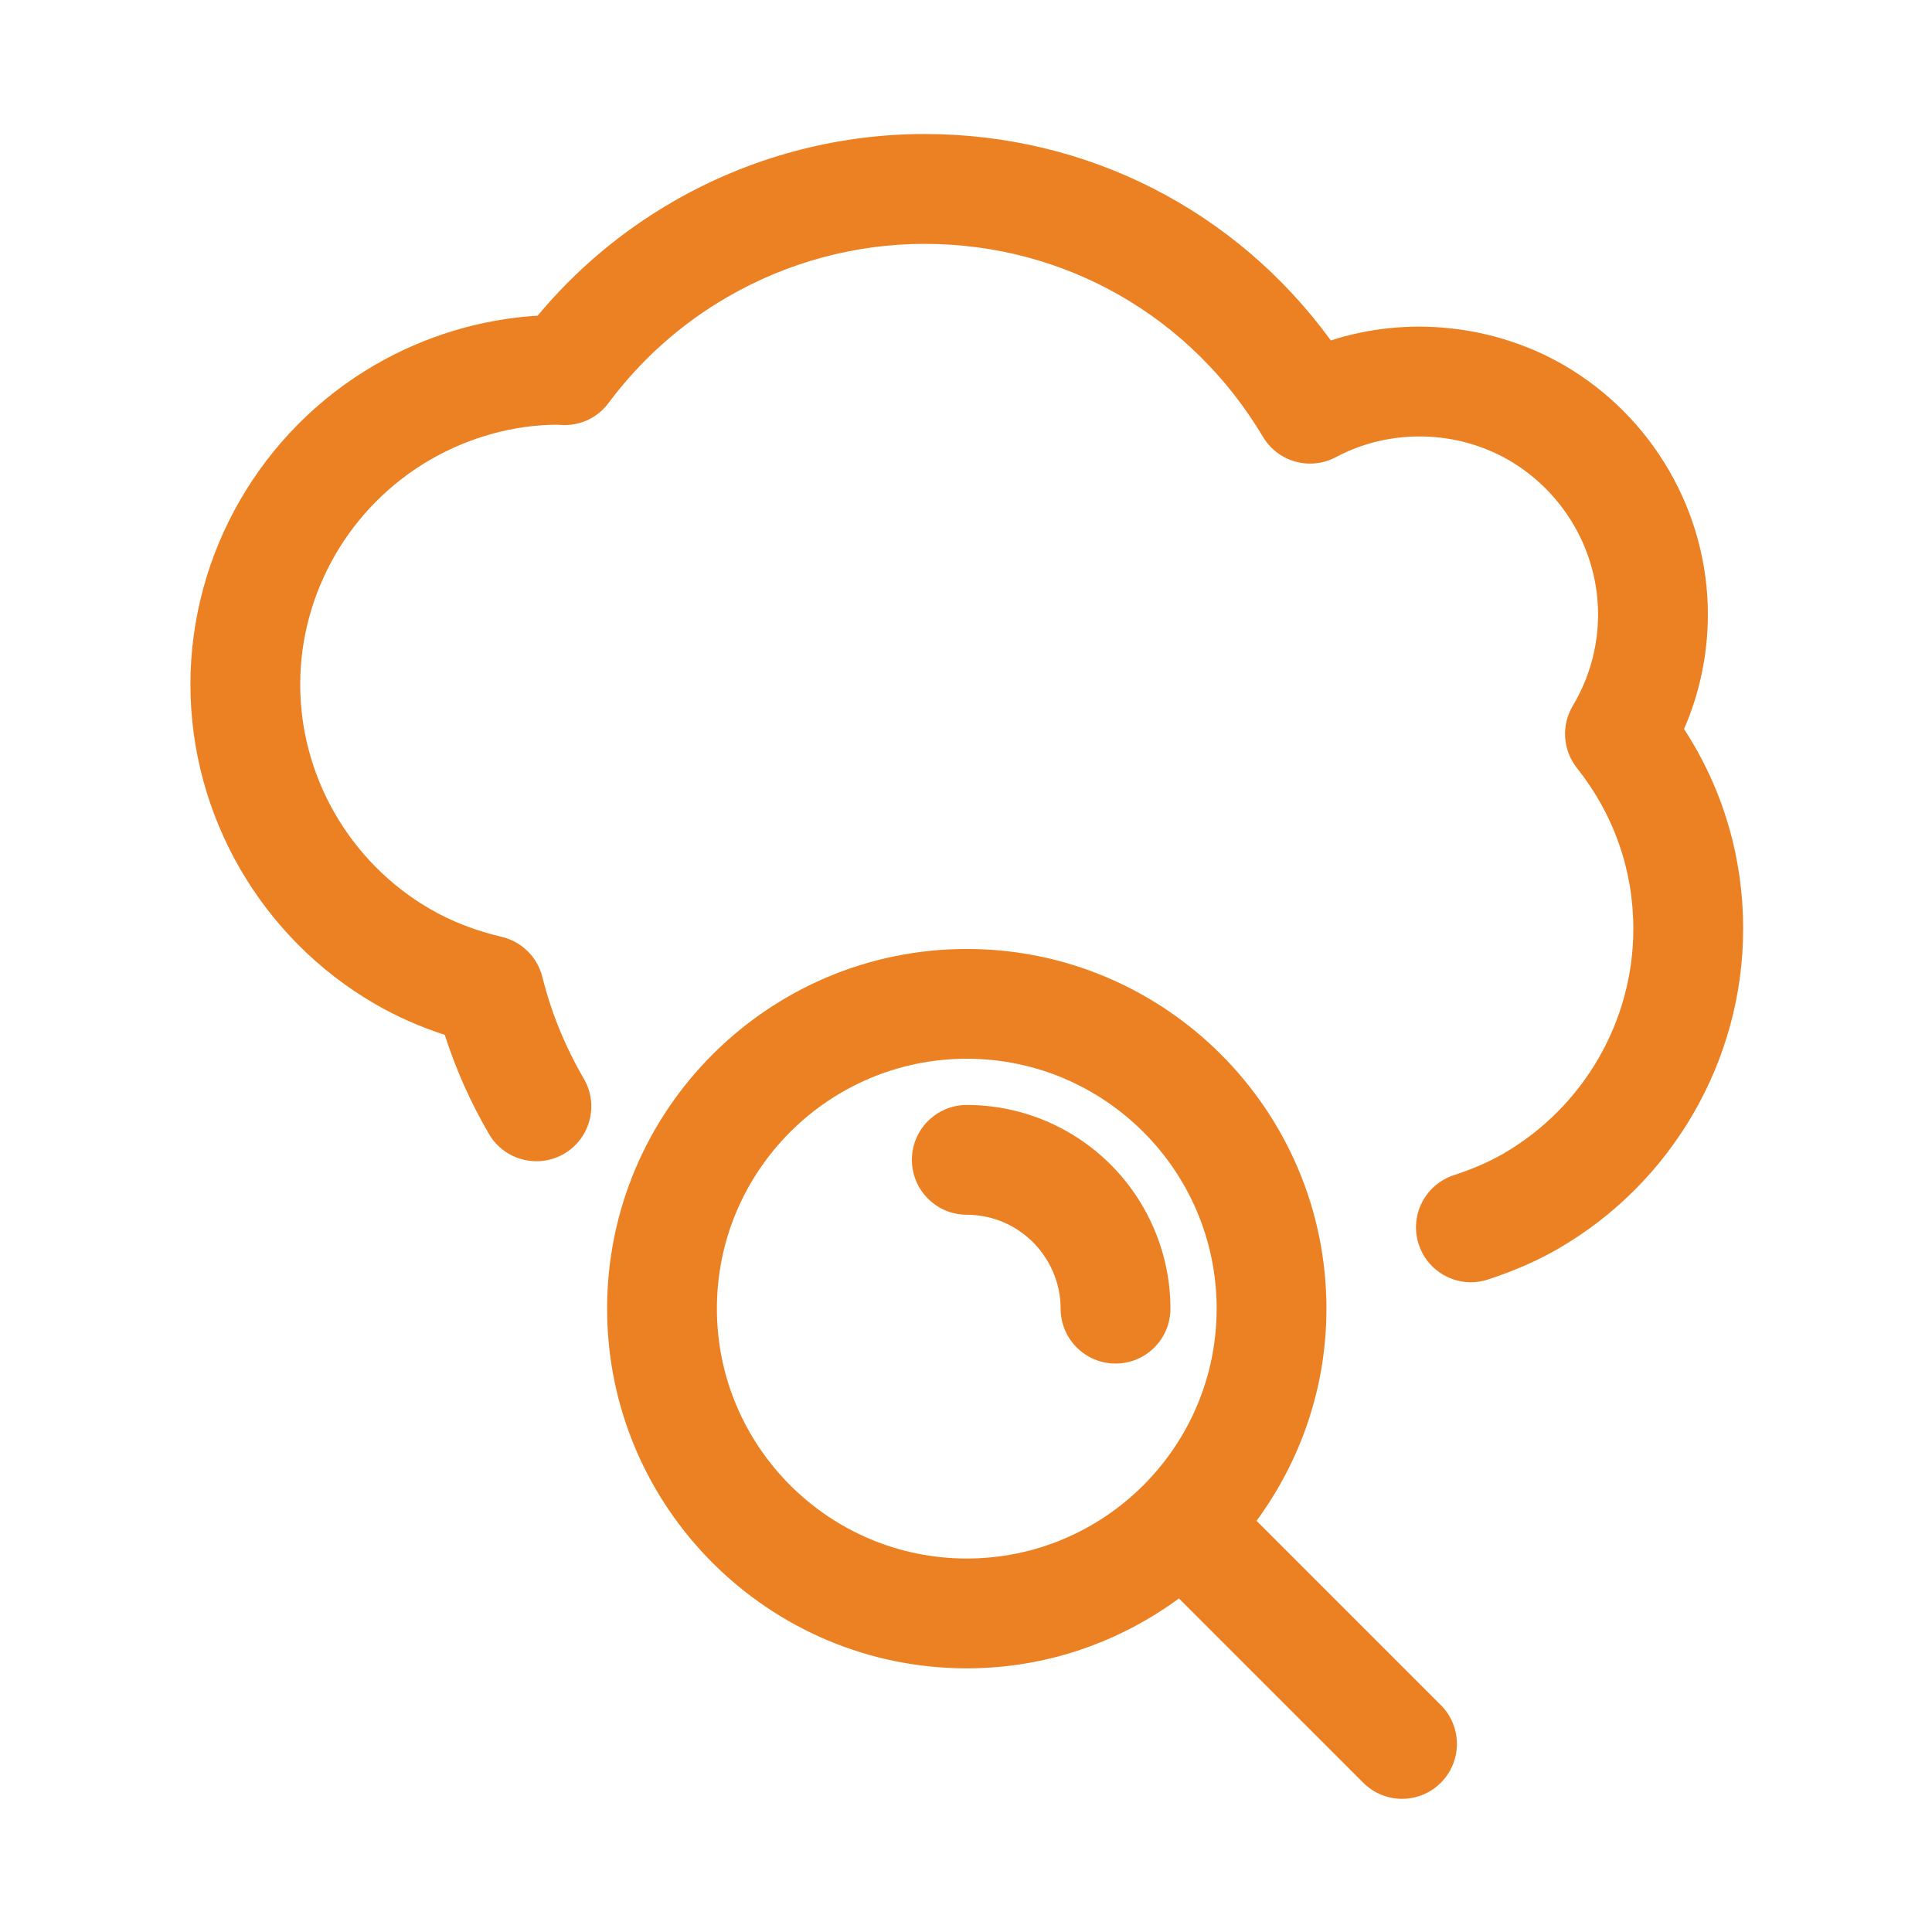 <svg xmlns="http://www.w3.org/2000/svg" version="1.1" xmlns:xlink="http://www.w3.org/1999/xlink" xmlns:svgjs="http://svgjs.dev/svgjs" width="128" height="128" viewBox="0 0 128 128"><g transform="matrix(0.805,0,0,0.805,12.533,8.886)"><svg viewBox="0 0 55 59" data-background-color="#ffffff" preserveAspectRatio="xMidYMid meet" height="137" width="128" xmlns="http://www.w3.org/2000/svg" xmlns:xlink="http://www.w3.org/1999/xlink"><g id="tight-bounds" transform="matrix(1,0,0,1,-0.018,-0.004)"><svg viewBox="0 0 55.035 59.007" height="59.007" width="55.035"><g><svg viewBox="0 0 55.035 59.007" height="59.007" width="55.035"><g><svg viewBox="0 0 55.035 59.007" height="59.007" width="55.035"><g><svg viewBox="0 0 55.035 59.007" height="59.007" width="55.035"><g id="textblocktransform"><svg viewBox="0 0 55.035 59.007" height="59.007" width="55.035" id="textblock"><g><svg viewBox="0 0 55.035 59.007" height="59.007" width="55.035"><g><svg viewBox="0 0 55.035 59.007" height="59.007" width="55.035"><g><svg xmlns="http://www.w3.org/2000/svg" xmlns:xlink="http://www.w3.org/1999/xlink" version="1.1" x="0" y="0" viewBox="22.403 22.145 56.57 60.653" enable-background="new 0 0 100 100" xml:space="preserve" height="59.007" width="55.035" class="icon-icon-0" data-fill-palette-color="accent" id="icon-0"><g fill="#ec8124" data-fill-palette-color="accent"><path fill="#ec8124" d="M29.129 53.84c0.789 0.457 1.639 0.833 2.54 1.125 0.403 1.255 0.943 2.467 1.612 3.613 0.556 0.953 1.781 1.274 2.735 0.72 0.954-0.557 1.276-1.781 0.72-2.735-0.679-1.164-1.188-2.411-1.511-3.707-0.182-0.728-0.755-1.292-1.485-1.463-0.952-0.223-1.828-0.563-2.606-1.014-2.918-1.689-4.731-4.823-4.731-8.179 0-3.356 1.813-6.492 4.731-8.184 1.442-0.836 3.077-1.277 4.635-1.28 0.049 0.005 0.181 0.013 0.229 0.014 0.667 0.005 1.251-0.288 1.636-0.803 1.181-1.581 2.638-2.881 4.332-3.862 2.188-1.269 4.67-1.938 7.18-1.938 5.098 0 9.708 2.628 12.333 7.03 0.546 0.918 1.716 1.242 2.66 0.739 1.944-1.038 4.366-1.004 6.296 0.111 2.006 1.165 3.252 3.318 3.252 5.621 0 1.171-0.318 2.321-0.92 3.327-0.427 0.715-0.366 1.619 0.152 2.271 1.344 1.689 2.053 3.716 2.053 5.861 0 3.357-1.812 6.492-4.732 8.183-0.516 0.299-1.108 0.557-1.812 0.789-1.049 0.346-1.619 1.476-1.273 2.525 0.276 0.841 1.059 1.375 1.898 1.375 0.207 0 0.418-0.033 0.626-0.102 0.97-0.319 1.81-0.688 2.566-1.127 4.149-2.401 6.728-6.863 6.728-11.644 0-2.619-0.74-5.112-2.153-7.284 0.571-1.313 0.868-2.735 0.868-4.176 0-3.724-2.01-7.203-5.248-9.082-2.559-1.479-5.705-1.802-8.488-0.898-3.455-4.74-8.871-7.521-14.805-7.521-3.214 0-6.39 0.856-9.186 2.478-1.875 1.087-3.521 2.477-4.908 4.14-2.075 0.127-4.107 0.74-5.923 1.792-4.149 2.404-6.727 6.866-6.727 11.645S24.98 51.438 29.129 53.84z" data-fill-palette-color="accent"></path><path fill="#ec8124" d="M58.107 64.94c0-1.023-0.209-2.021-0.619-2.96-1.18-2.71-3.85-4.461-6.8-4.461-1.104 0-2 0.896-2 2s0.896 2 2 2c1.359 0 2.587 0.808 3.133 2.061 0.19 0.435 0.286 0.893 0.286 1.36 0 1.104 0.896 2 2 2C57.213 66.94 58.107 66.045 58.107 64.94z" data-fill-palette-color="accent"></path><path fill="#ec8124" d="M50.688 51.836c-7.225 0-13.104 5.878-13.104 13.104s5.878 13.104 13.104 13.104c2.892 0 5.559-0.953 7.729-2.546l6.714 6.714c0.391 0.391 0.902 0.586 1.414 0.586s1.024-0.195 1.414-0.586c0.781-0.781 0.781-2.047 0-2.828l-6.714-6.714c1.593-2.17 2.546-4.837 2.546-7.729C63.791 57.714 57.913 51.836 50.688 51.836zM41.584 64.939c0-5.02 4.084-9.104 9.104-9.104 5.019 0 9.103 4.084 9.103 9.104s-4.084 9.104-9.103 9.104C45.668 74.043 41.584 69.959 41.584 64.939z" data-fill-palette-color="accent"></path></g></svg></g></svg></g></svg></g></svg></g></svg></g></svg></g></svg></g><defs></defs></svg><rect width="55.035" height="59.007" fill="none" stroke="none" visibility="hidden"></rect></g></svg></g></svg>